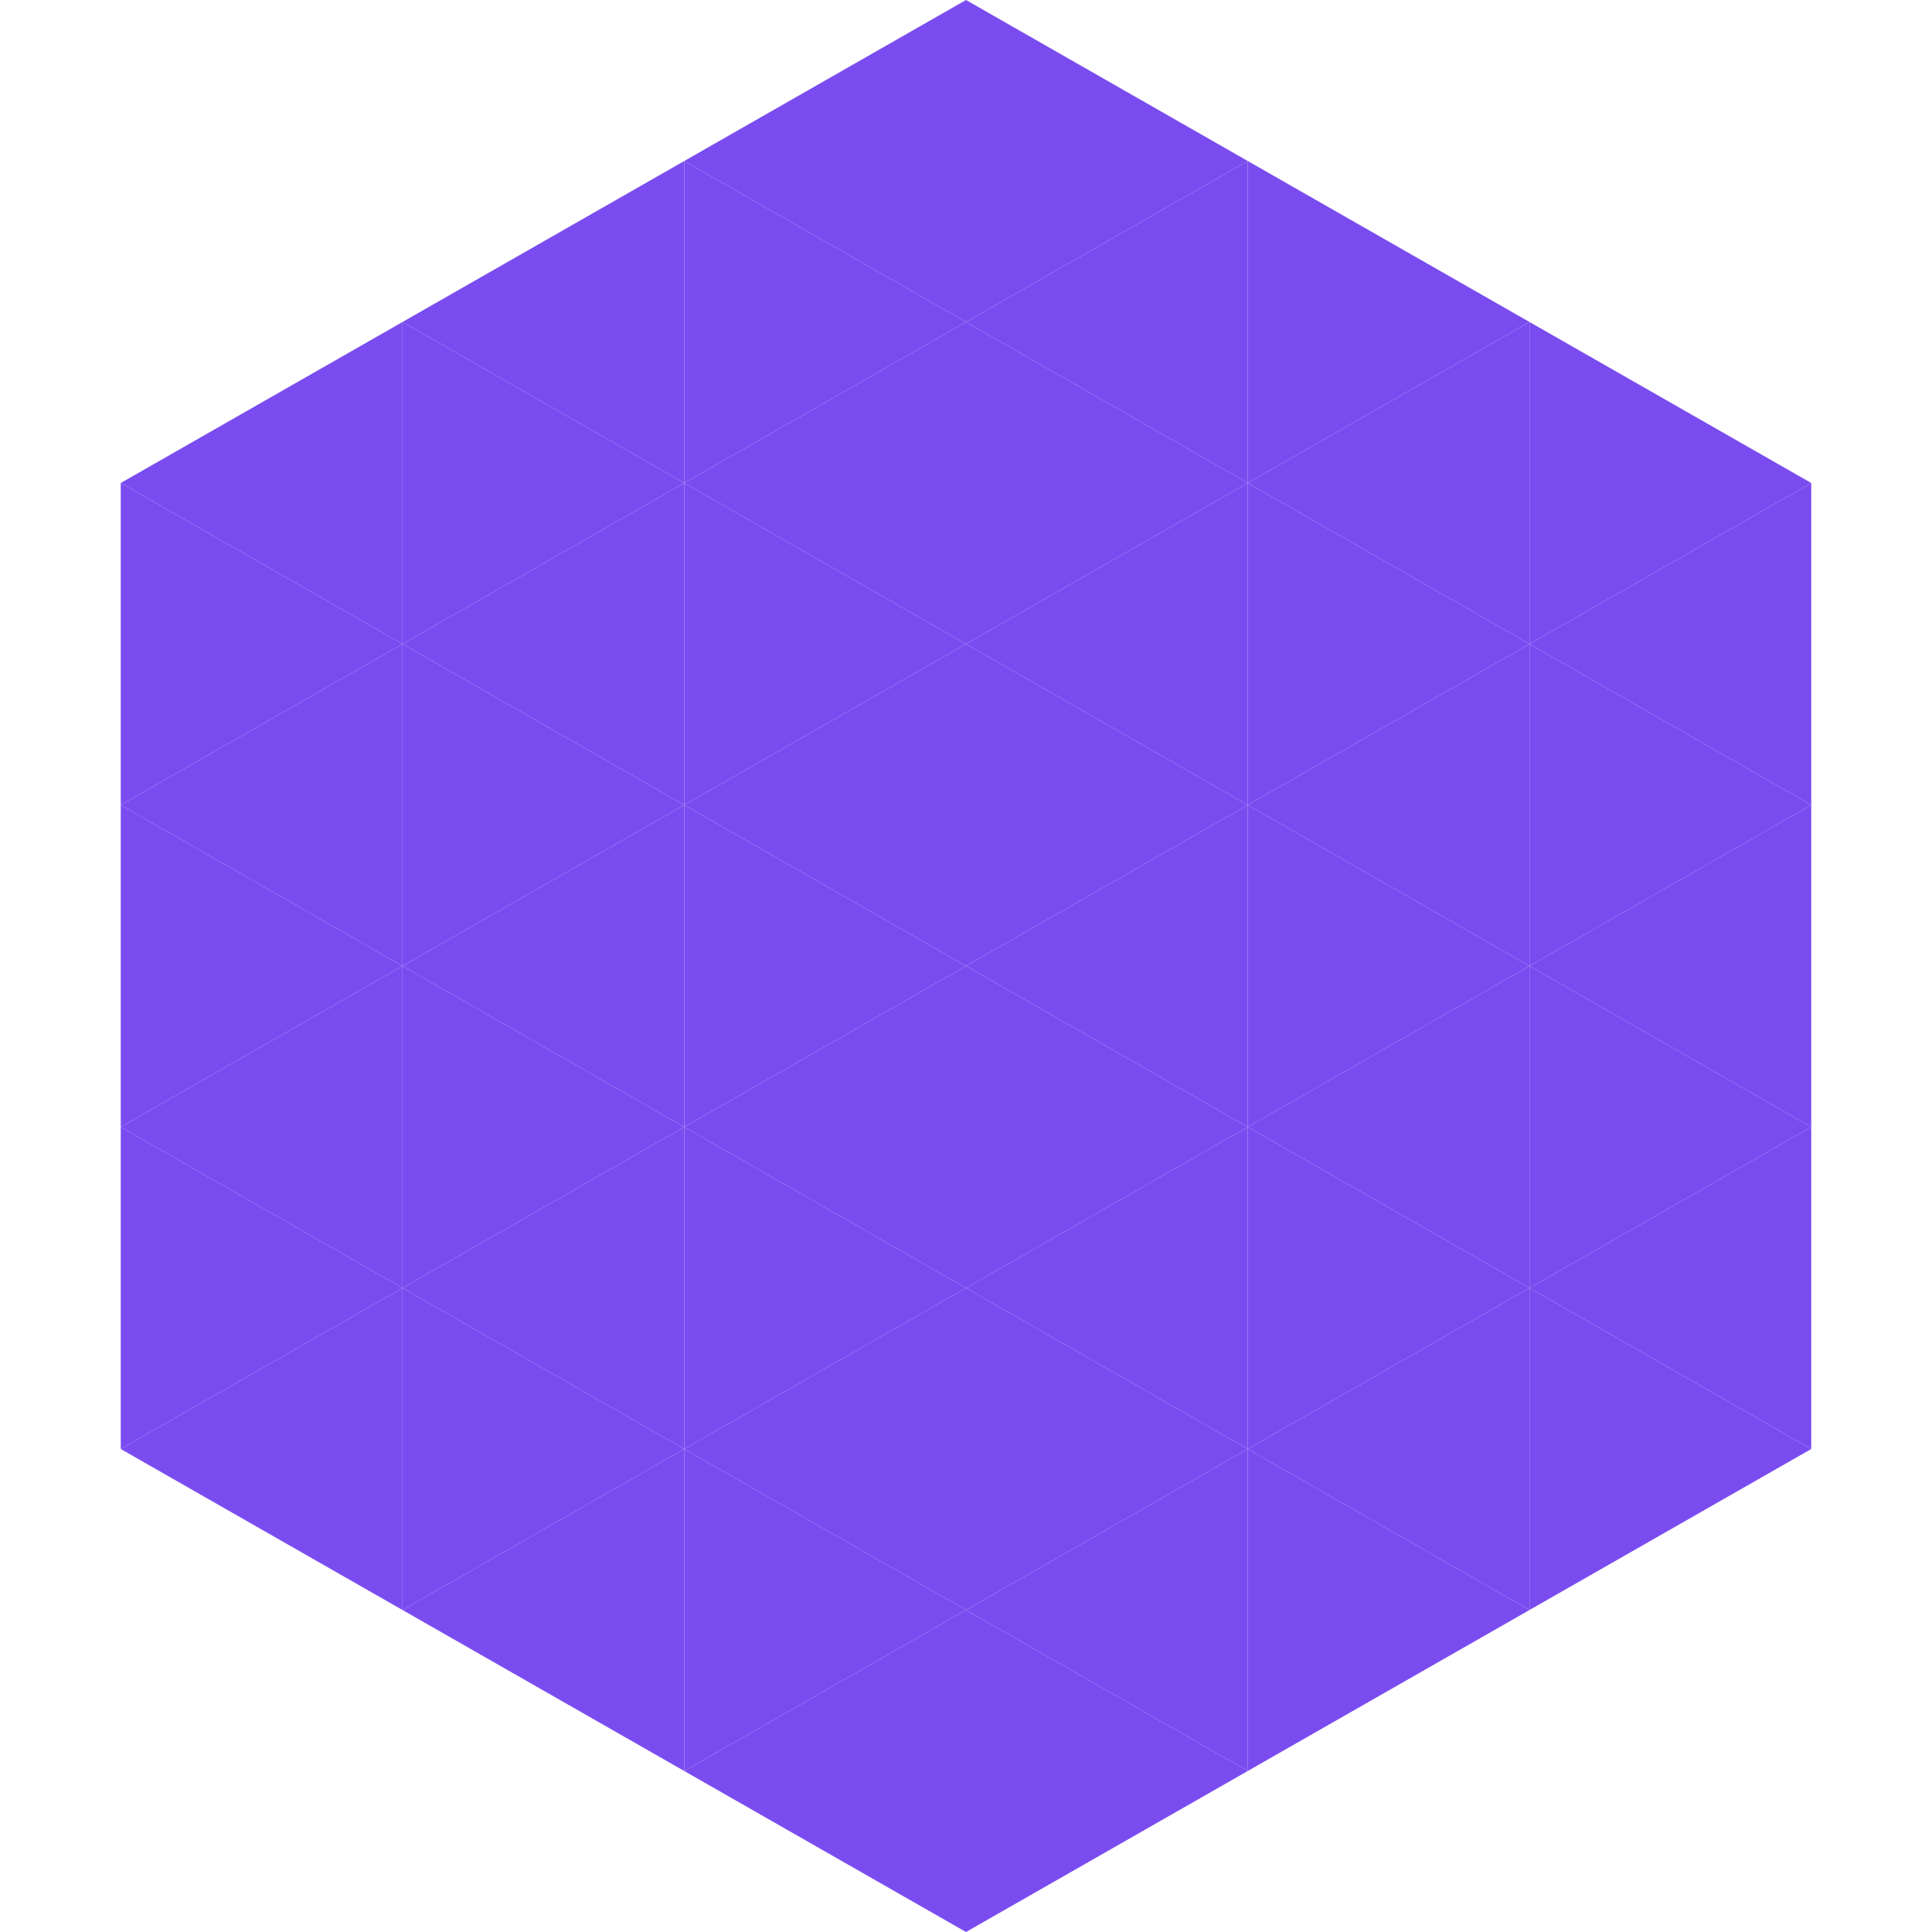 <?xml version="1.0"?>
<!-- Generated by SVGo -->
<svg width="240" height="240"
     xmlns="http://www.w3.org/2000/svg"
     xmlns:xlink="http://www.w3.org/1999/xlink">
<polygon points="50,40 15,60 50,80" style="fill:rgb(122,76,240)" />
<polygon points="190,40 225,60 190,80" style="fill:rgb(122,76,240)" />
<polygon points="15,60 50,80 15,100" style="fill:rgb(122,76,240)" />
<polygon points="225,60 190,80 225,100" style="fill:rgb(122,76,240)" />
<polygon points="50,80 15,100 50,120" style="fill:rgb(122,76,240)" />
<polygon points="190,80 225,100 190,120" style="fill:rgb(122,76,240)" />
<polygon points="15,100 50,120 15,140" style="fill:rgb(122,76,240)" />
<polygon points="225,100 190,120 225,140" style="fill:rgb(122,76,240)" />
<polygon points="50,120 15,140 50,160" style="fill:rgb(122,76,240)" />
<polygon points="190,120 225,140 190,160" style="fill:rgb(122,76,240)" />
<polygon points="15,140 50,160 15,180" style="fill:rgb(122,76,240)" />
<polygon points="225,140 190,160 225,180" style="fill:rgb(122,76,240)" />
<polygon points="50,160 15,180 50,200" style="fill:rgb(122,76,240)" />
<polygon points="190,160 225,180 190,200" style="fill:rgb(122,76,240)" />
<polygon points="15,180 50,200 15,220" style="fill:rgb(255,255,255); fill-opacity:0" />
<polygon points="225,180 190,200 225,220" style="fill:rgb(255,255,255); fill-opacity:0" />
<polygon points="50,0 85,20 50,40" style="fill:rgb(255,255,255); fill-opacity:0" />
<polygon points="190,0 155,20 190,40" style="fill:rgb(255,255,255); fill-opacity:0" />
<polygon points="85,20 50,40 85,60" style="fill:rgb(122,76,240)" />
<polygon points="155,20 190,40 155,60" style="fill:rgb(122,76,240)" />
<polygon points="50,40 85,60 50,80" style="fill:rgb(122,76,240)" />
<polygon points="190,40 155,60 190,80" style="fill:rgb(122,76,240)" />
<polygon points="85,60 50,80 85,100" style="fill:rgb(122,76,240)" />
<polygon points="155,60 190,80 155,100" style="fill:rgb(122,76,240)" />
<polygon points="50,80 85,100 50,120" style="fill:rgb(122,76,240)" />
<polygon points="190,80 155,100 190,120" style="fill:rgb(122,76,240)" />
<polygon points="85,100 50,120 85,140" style="fill:rgb(122,76,240)" />
<polygon points="155,100 190,120 155,140" style="fill:rgb(122,76,240)" />
<polygon points="50,120 85,140 50,160" style="fill:rgb(122,76,240)" />
<polygon points="190,120 155,140 190,160" style="fill:rgb(122,76,240)" />
<polygon points="85,140 50,160 85,180" style="fill:rgb(122,76,240)" />
<polygon points="155,140 190,160 155,180" style="fill:rgb(122,76,240)" />
<polygon points="50,160 85,180 50,200" style="fill:rgb(122,76,240)" />
<polygon points="190,160 155,180 190,200" style="fill:rgb(122,76,240)" />
<polygon points="85,180 50,200 85,220" style="fill:rgb(122,76,240)" />
<polygon points="155,180 190,200 155,220" style="fill:rgb(122,76,240)" />
<polygon points="120,0 85,20 120,40" style="fill:rgb(122,76,240)" />
<polygon points="120,0 155,20 120,40" style="fill:rgb(122,76,240)" />
<polygon points="85,20 120,40 85,60" style="fill:rgb(122,76,240)" />
<polygon points="155,20 120,40 155,60" style="fill:rgb(122,76,240)" />
<polygon points="120,40 85,60 120,80" style="fill:rgb(122,76,240)" />
<polygon points="120,40 155,60 120,80" style="fill:rgb(122,76,240)" />
<polygon points="85,60 120,80 85,100" style="fill:rgb(122,76,240)" />
<polygon points="155,60 120,80 155,100" style="fill:rgb(122,76,240)" />
<polygon points="120,80 85,100 120,120" style="fill:rgb(122,76,240)" />
<polygon points="120,80 155,100 120,120" style="fill:rgb(122,76,240)" />
<polygon points="85,100 120,120 85,140" style="fill:rgb(122,76,240)" />
<polygon points="155,100 120,120 155,140" style="fill:rgb(122,76,240)" />
<polygon points="120,120 85,140 120,160" style="fill:rgb(122,76,240)" />
<polygon points="120,120 155,140 120,160" style="fill:rgb(122,76,240)" />
<polygon points="85,140 120,160 85,180" style="fill:rgb(122,76,240)" />
<polygon points="155,140 120,160 155,180" style="fill:rgb(122,76,240)" />
<polygon points="120,160 85,180 120,200" style="fill:rgb(122,76,240)" />
<polygon points="120,160 155,180 120,200" style="fill:rgb(122,76,240)" />
<polygon points="85,180 120,200 85,220" style="fill:rgb(122,76,240)" />
<polygon points="155,180 120,200 155,220" style="fill:rgb(122,76,240)" />
<polygon points="120,200 85,220 120,240" style="fill:rgb(122,76,240)" />
<polygon points="120,200 155,220 120,240" style="fill:rgb(122,76,240)" />
<polygon points="85,220 120,240 85,260" style="fill:rgb(255,255,255); fill-opacity:0" />
<polygon points="155,220 120,240 155,260" style="fill:rgb(255,255,255); fill-opacity:0" />
</svg>

